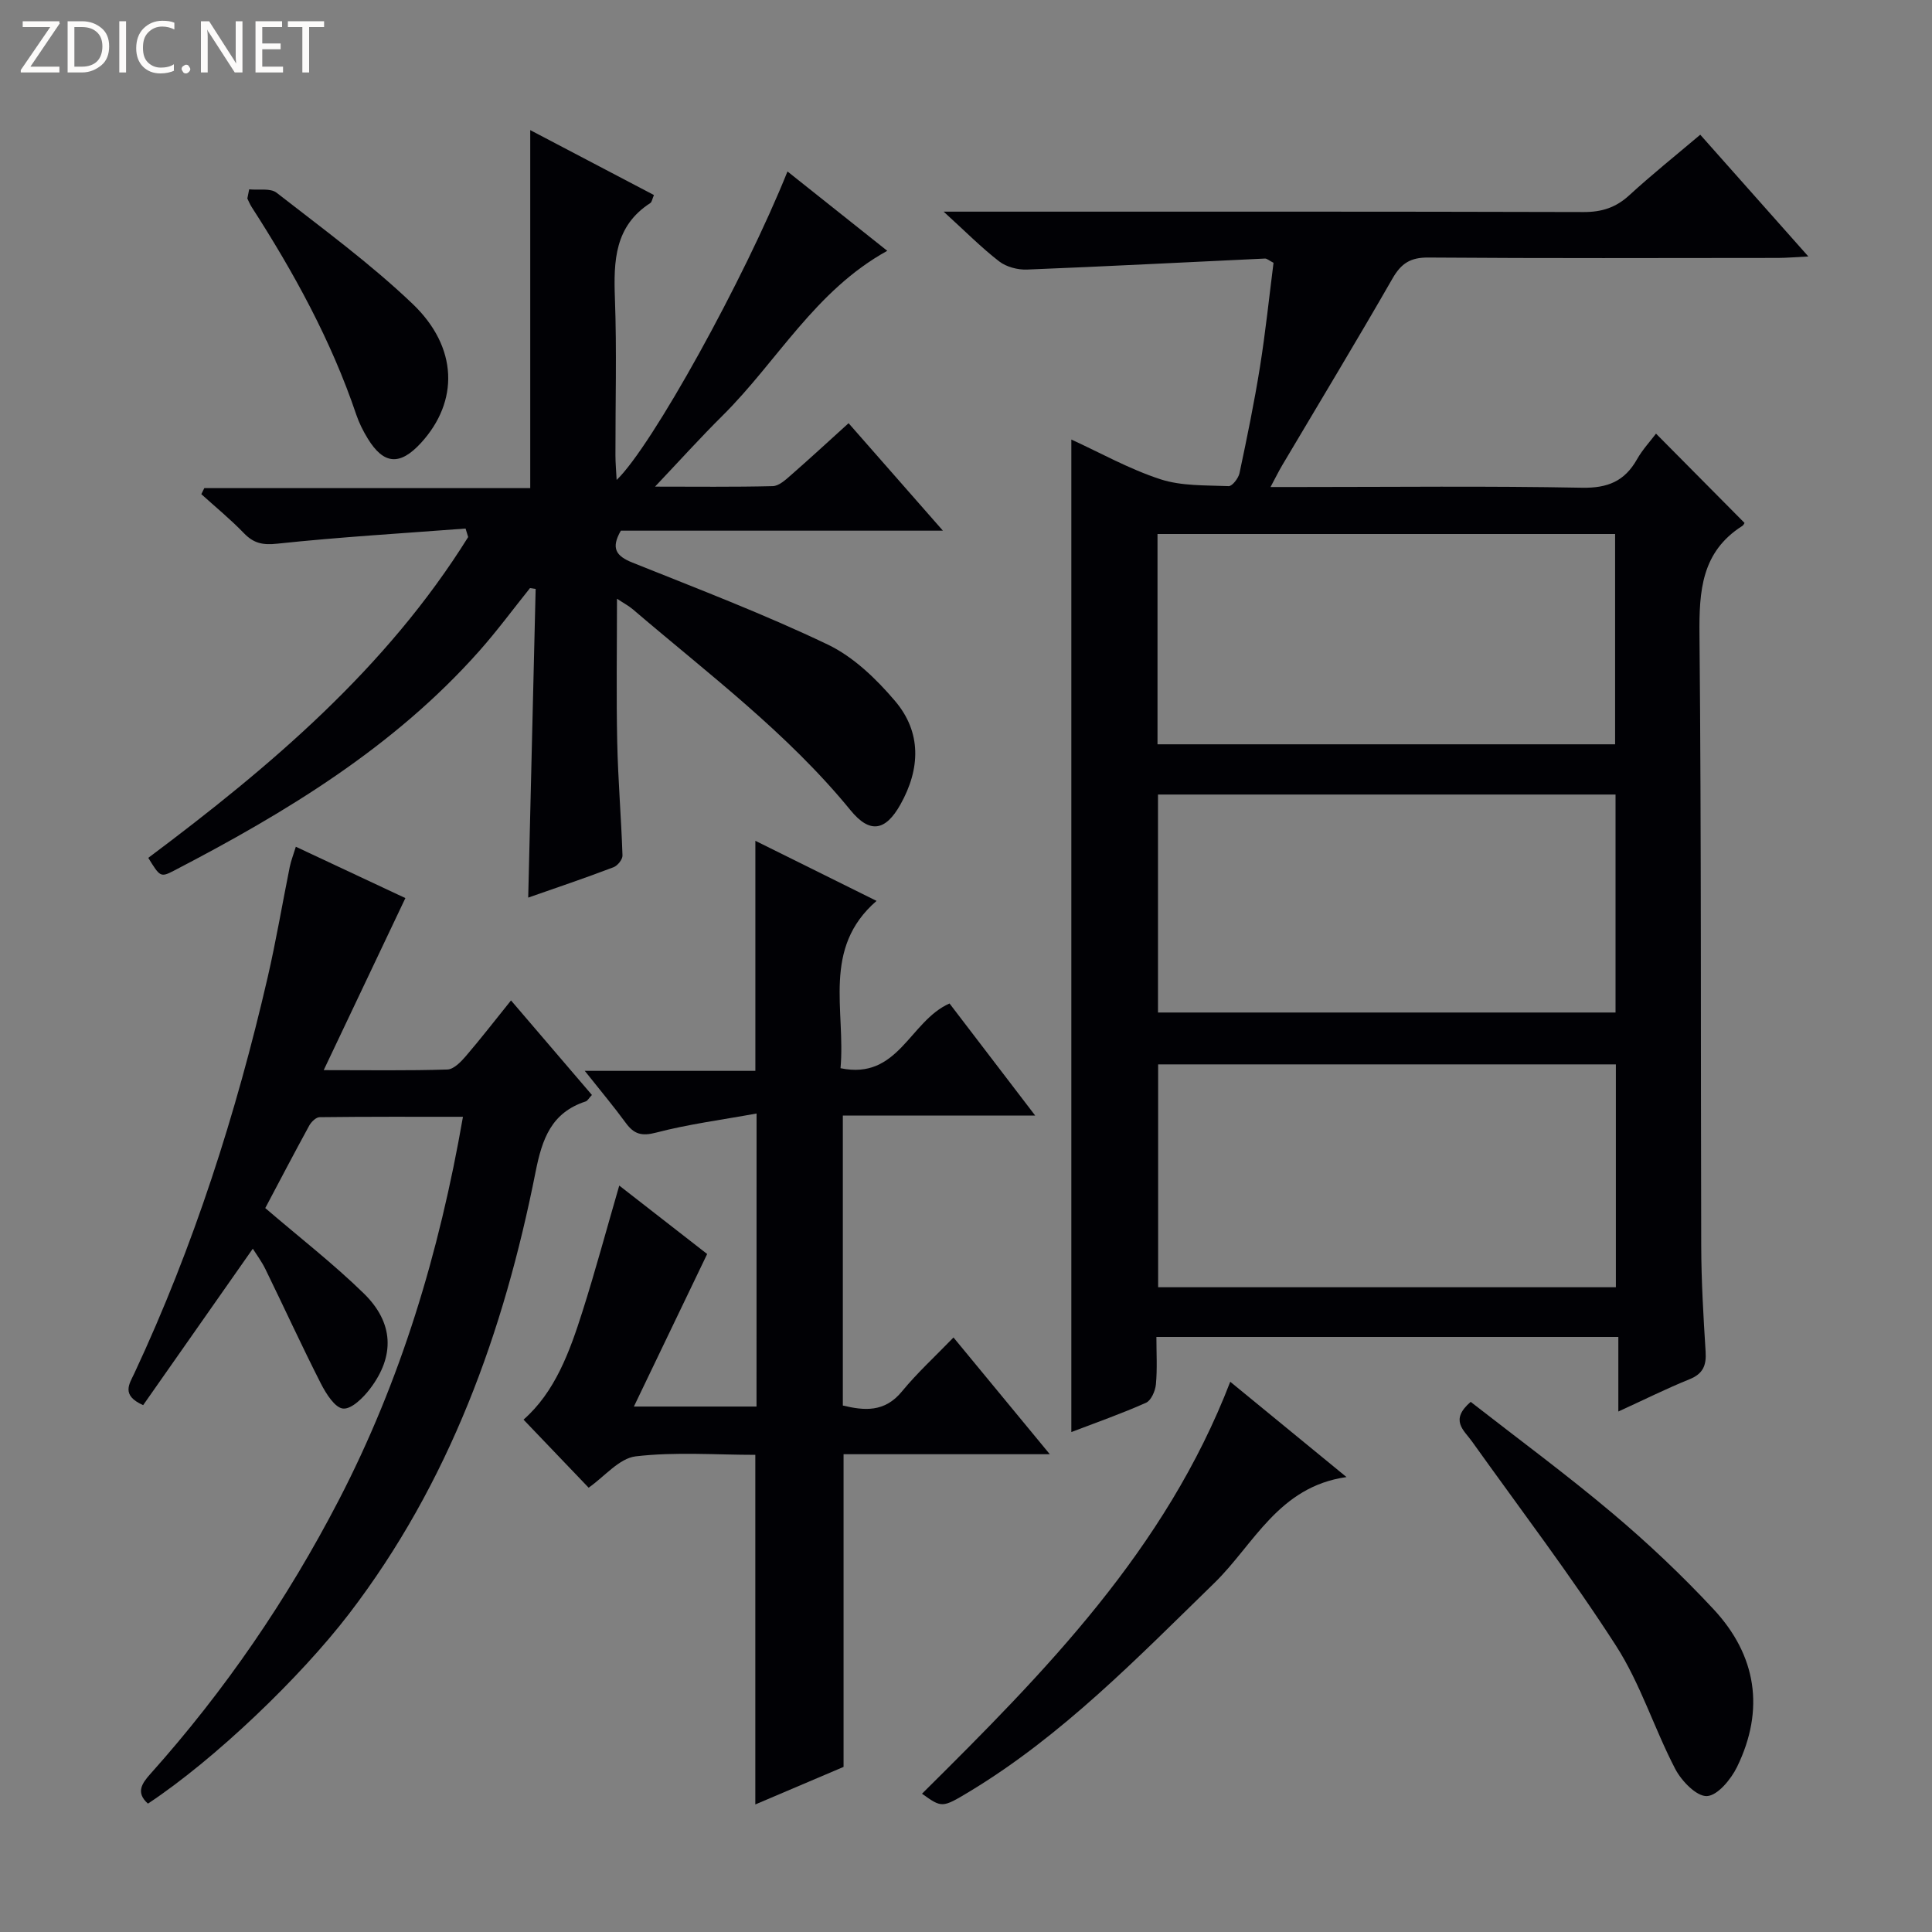 <svg enable-background="new 0 0 400 400" viewBox="0 0 400 400" xmlns="http://www.w3.org/2000/svg"><rect x="0" y="0" width="400" height="400" fill="#808080" stroke="none"/><g fill="#fcfbfa"><path d="m12.4 4.8-6.1 9h6v1.2h-8v-.5l6.1-8.9h-5.7v-1.2h7.6v.4z"/><path d="m14 15v-10.6h3c1.6 0 2.9.5 4 1.4s1.6 2.2 1.6 3.8-.5 3-1.6 3.9-2.4 1.5-4 1.5zm1.4-9.4v8.2h1.6c1.3 0 2.4-.4 3.1-1.1s1.1-1.8 1.1-3.1-.4-2.3-1.2-3-1.8-1-3.1-1z"/><path d="m26.1 4.4v10.6h-1.4v-10.6z"/><path d="m36.1 14.6c-.8.4-1.8.6-2.9.6-1.5 0-2.7-.5-3.6-1.4s-1.4-2.2-1.4-3.8c0-1.7.5-3.1 1.5-4.1s2.3-1.6 3.9-1.6c1 0 1.8.1 2.5.4v1.4c-.8-.4-1.6-.6-2.5-.6-1.2 0-2.1.4-2.9 1.2s-1.1 1.8-1.1 3.2c0 1.3.3 2.3 1 3s1.6 1.1 2.7 1.1c1 0 2-.2 2.7-.7v1.3z"/><path d="m37.6 14.3c0-.2.1-.5.3-.6s.4-.3.6-.3c.3 0 .5.1.6.3s.3.4.3.6-.1.4-.3.6-.4.3-.6.3c-.3 0-.5-.1-.6-.3s-.3-.4-.3-.6z"/><path d="m50.2 15h-1.6l-5.3-8.2c-.2-.2-.3-.5-.4-.7 0 .2.1.7.1 1.5v7.4h-1.4v-10.6h1.7l5.2 8.1c.2.4.4.6.4.7 0-.3-.1-.8-.1-1.5v-7.3h1.4z"/><path d="m58.6 15h-5.7v-10.6h5.5v1.2h-4.1v3.4h3.8v1.2h-3.8v3.6h4.3z"/><path d="m67.1 5.6h-3.1v9.4h-1.4v-9.4h-3v-1.2h7.5z"/></g><path d="m352.02 27.89c7.51 8.46 14.55 16.39 22.38 25.21-2.77.14-4.48.29-6.2.3-24.17.02-48.33.1-72.5-.08-3.68-.03-5.6 1.21-7.39 4.33-7.45 12.98-15.2 25.78-22.83 38.66-.73 1.23-1.36 2.53-2.43 4.52h5.98c19.5 0 39-.23 58.5.15 5.33.1 8.83-1.35 11.39-5.88 1.13-2 2.74-3.73 3.94-5.32 6.14 6.2 12.16 12.27 18.3 18.46.09-.13-.09.43-.47.67-8.43 5.38-8.92 13.46-8.83 22.53.4 42.16.23 84.33.36 126.49.02 7.31.45 14.63.91 21.93.18 2.87-.55 4.58-3.36 5.71-4.75 1.92-9.35 4.22-14.71 6.67 0-5.36 0-10.21 0-15.44-32 0-63.41 0-95.64 0 0 3.3.2 6.57-.1 9.81-.13 1.37-.99 3.35-2.06 3.82-5.12 2.28-10.43 4.14-15.45 6.06 0-68.5 0-136.71 0-205.49 5.94 2.72 11.97 6.11 18.43 8.22 4.41 1.44 9.4 1.23 14.14 1.43.73.03 2.01-1.62 2.24-2.66 1.55-7.31 3.06-14.64 4.24-22.01 1.15-7.19 1.9-14.44 2.81-21.57-.92-.47-1.35-.89-1.76-.88-16.42.76-32.84 1.63-49.26 2.28-1.93.08-4.29-.54-5.78-1.69-3.68-2.84-6.97-6.18-11.5-10.3h6.03c42.17 0 84.33-.04 126.5.08 3.75.01 6.64-.93 9.4-3.45 4.62-4.24 9.54-8.18 14.72-12.56zm-17.47 192.48c-31.76 0-63.25 0-94.77 0v46.14h94.77c0-15.54 0-30.76 0-46.14zm-94.8-10.74h94.73c0-15.19 0-30.08 0-45.13-31.73 0-63.12 0-94.73 0zm-.1-55.53h94.74c0-14.87 0-29.25 0-43.54-31.79 0-63.14 0-94.74 0z" fill="#010105"/><path d="m109.36 185.84c.52-21.53 1.03-42.72 1.54-63.91-.39-.06-.78-.11-1.17-.17-3.49 4.35-6.81 8.86-10.51 13.03-17.66 19.89-39.96 33.4-63.24 45.49-2.76 1.43-2.87 1.23-5.28-2.67 25.28-18.91 49.28-39.22 66.23-66.42-.18-.59-.36-1.17-.54-1.76-12.99.99-26 1.75-38.95 3.13-3.06.33-4.92-.07-6.96-2.19-2.76-2.86-5.85-5.39-8.8-8.06.21-.42.42-.83.62-1.25h67.48c0-24.98 0-49.34 0-74.12 8.36 4.39 16.95 8.9 25.61 13.44-.35.81-.42 1.44-.75 1.66-7.38 4.76-7.61 11.95-7.33 19.71.4 10.82.09 21.66.11 32.49 0 1.61.15 3.21.25 5.13 7.3-6.99 26.44-41.61 35.37-63.87 6.84 5.44 13.5 10.74 20.66 16.43-14.92 8.22-22.77 22.88-34.11 34.13-4.67 4.63-9.08 9.53-13.97 14.69 8.21 0 16.29.1 24.37-.1 1.26-.03 2.63-1.28 3.71-2.23 3.88-3.39 7.67-6.89 11.99-10.8 6.34 7.22 12.6 14.35 19.53 22.25-22.95 0-44.84 0-66.68 0-2.1 3.64-1 5.25 2.4 6.61 13.56 5.44 27.25 10.66 40.42 16.96 5.32 2.54 10.05 7.1 13.94 11.68 5.52 6.48 5.27 14.05 1.13 21.43-3.1 5.54-6.35 6.09-10.34 1.2-13.07-16-29.52-28.3-45.07-41.6-.85-.72-1.86-1.25-3.28-2.19 0 10.26-.16 20.02.05 29.76.17 7.8.83 15.6 1.09 23.4.03.81-1.01 2.11-1.85 2.43-5.85 2.23-11.78 4.23-17.67 6.29z" fill="#010105"/><path d="m156.64 230.54c-7.25 1.32-14.13 2.21-20.78 3.95-3.01.79-4.59.33-6.29-1.99-2.43-3.33-5.09-6.49-8.5-10.79h35.32c0-16.28 0-31.73 0-47.63 8.04 3.99 16.16 8.01 25.09 12.44-11.35 9.83-6.38 22.61-7.46 34.64 12.01 2.51 14.3-9.77 22.57-13.4 5.62 7.35 11.41 14.93 17.74 23.21-13.66 0-26.53 0-39.83 0v60.03c4.41 1.05 8.63 1.48 12.24-2.92 3.16-3.85 6.87-7.24 10.67-11.17 6.59 7.99 12.87 15.6 19.94 24.17-15.02 0-28.87 0-42.7 0v64.74c-5.81 2.47-12.01 5.11-18.27 7.77 0-24.33 0-48.07 0-72.38-8.22 0-16.58-.65-24.75.31-3.43.4-6.47 4.19-9.76 6.49-4.44-4.64-8.9-9.29-13.48-14.09 6.52-5.72 9.55-14.03 12.22-22.44 2.65-8.35 4.93-16.83 7.6-26.02 6.52 5.08 12.73 9.92 18.2 14.17-5.05 10.52-9.92 20.66-15.17 31.58h25.39c.01-20.05.01-39.8.01-60.67z" fill="#010105"/><path d="m54.92 250.12c7.12 6.11 14.11 11.53 20.39 17.66 6.23 6.08 6.46 12.95 1.32 19.73-1.4 1.85-3.83 4.27-5.59 4.12-1.69-.15-3.53-3.08-4.59-5.15-3.99-7.84-7.65-15.84-11.51-23.74-.78-1.59-1.86-3.03-2.6-4.21-7.67 10.95-15.25 21.76-22.7 32.39-4.63-2.06-2.85-4.39-1.83-6.58 12.29-26.28 21.08-53.75 27.6-81.96 1.75-7.58 3.04-15.27 4.58-22.9.26-1.27.75-2.5 1.26-4.17 7.91 3.71 15.55 7.29 22.68 10.63-5.52 11.64-10.95 23.08-16.91 35.62 9.44 0 17.52.13 25.6-.13 1.31-.04 2.8-1.57 3.81-2.75 3.12-3.63 6.04-7.42 9.37-11.55 5.77 6.75 11.23 13.13 16.75 19.57-.65.69-.9 1.21-1.29 1.34-7.11 2.32-9.02 7.74-10.38 14.62-6.57 33.09-17.81 64.31-38.62 91.47-10.09 13.16-27.81 30.15-41.63 39.29-2.59-2.3-1.23-4.21.53-6.18 15.39-17.2 28.33-36.12 38.95-56.59 12.86-24.8 20.83-51.2 25.74-79.43-10.18 0-19.93-.04-29.68.08-.74.01-1.72.97-2.14 1.73-3.11 5.68-6.11 11.43-9.11 17.09z" fill="#010105"/><path d="m190.89 371.37c25.56-25.33 50.44-50.58 63.82-85.29 7.83 6.42 15.56 12.76 24.07 19.73-14.1 2-19.16 13.94-27.36 21.93-15.98 15.56-31.48 31.58-50.75 43.22-5.64 3.39-5.66 3.34-9.78.41z" fill="#010105"/><path d="m304.49 290.24c9.84 7.68 19.85 15.05 29.34 23.05 7.35 6.19 14.39 12.85 20.94 19.88 8.91 9.57 10.64 20.78 4.88 32.63-1.25 2.57-4.04 5.96-6.25 6.06-2.15.1-5.26-3.13-6.56-5.62-4.36-8.37-7.2-17.65-12.27-25.52-9.32-14.49-19.79-28.24-29.81-42.28-1.67-2.35-4.68-4.39-.27-8.2z" fill="#010105"/><path d="m51.59 39.2c1.92.2 4.38-.3 5.67.7 9.56 7.45 19.39 14.65 28.14 22.99 9.48 9.04 9.61 20.23 1.77 28.8-4.36 4.76-7.72 4.52-11.03-.89-.95-1.55-1.79-3.22-2.37-4.93-5.19-15.37-12.93-29.45-21.68-43.03-.35-.54-.59-1.16-.88-1.74.12-.63.25-1.26.38-1.9z" fill="#010105"/></svg>